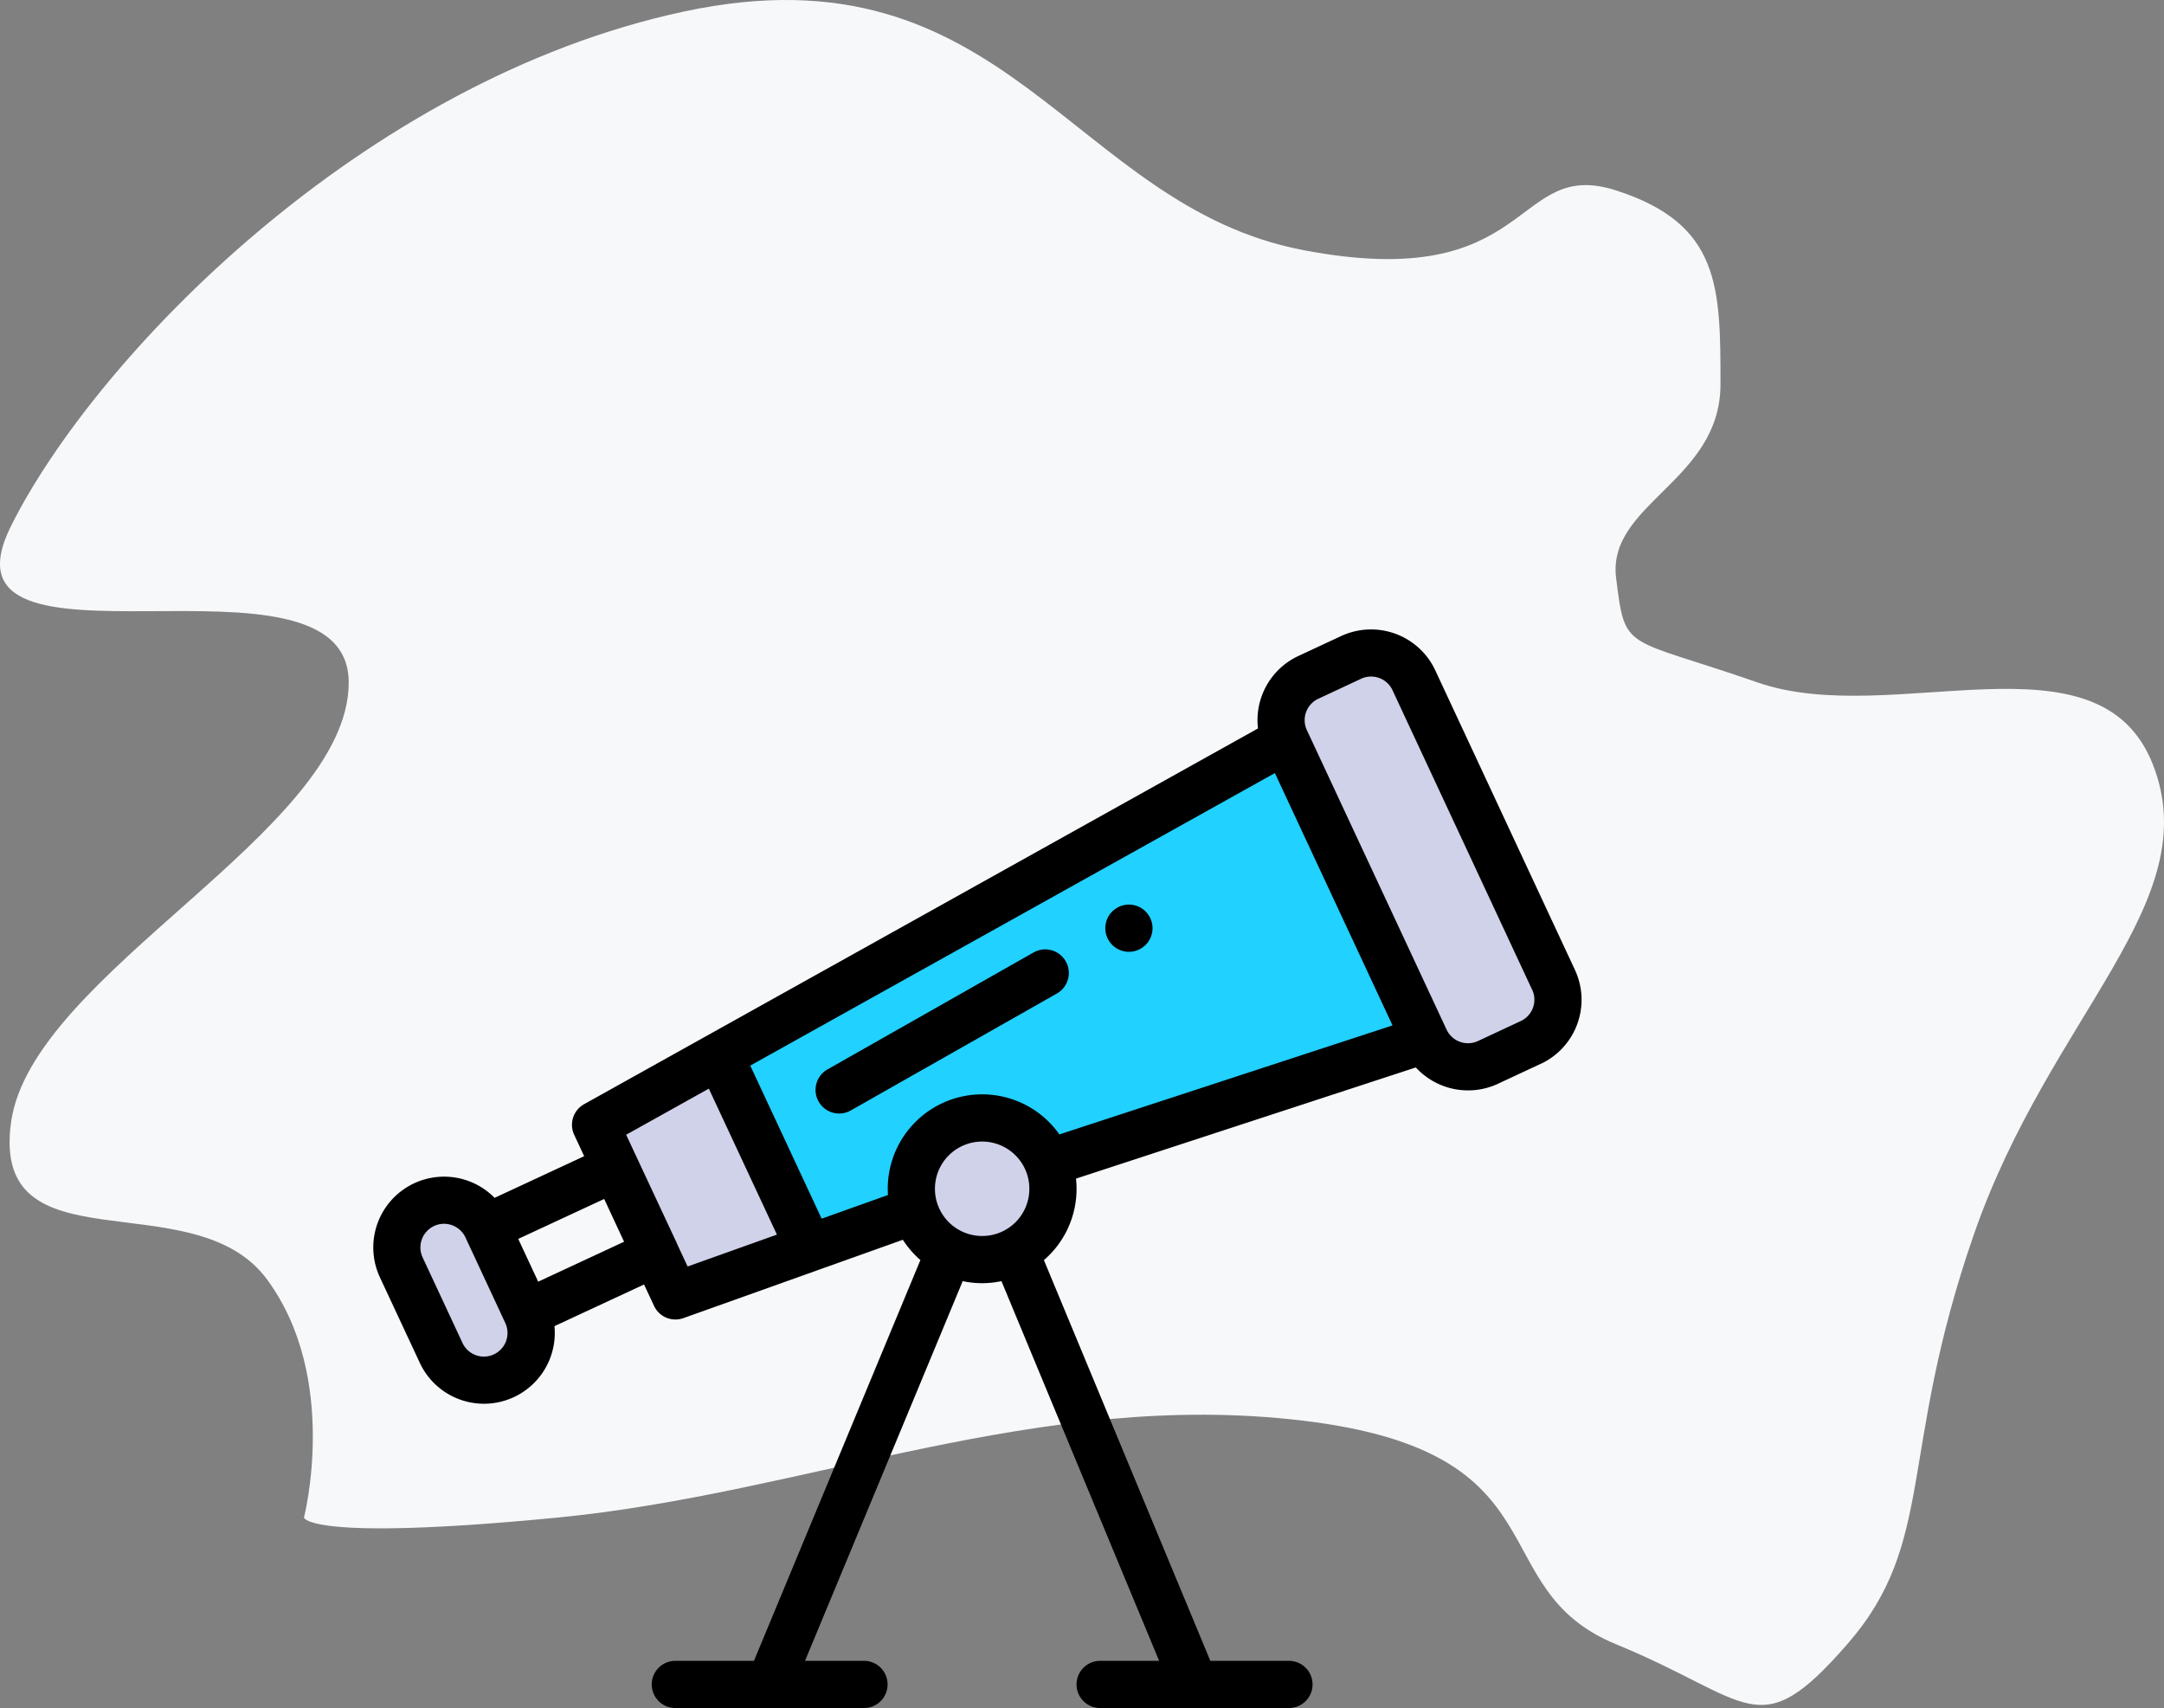 <svg xmlns="http://www.w3.org/2000/svg" width="132.119" height="104.27" viewBox="0 0 132.119 104.27"><rect x="0" y="0" width="132.119" height="104.27" fill="#808080" stroke="none"/><defs><style>.a{fill:#f7f8fa;}.b{fill:#d0d2ea;}.c{fill:#21d1ff;}</style></defs><g transform="translate(-468.326 -1378.156)"><path class="a" d="M0,33.263C5.121,23.022,21.379,6.067,41.1,1.856S64.654,13.691,78.878,16.422s12.745-5.69,19.117-3.641,6.372,5.917,6.372,11.834S97.426,31.9,97.995,36.449s.455,3.528,8.648,6.372,20.824-3.414,24.124,5.007S124.508,63.076,119.843,76.5s-2.276,18.776-7.738,25.034-5.8,3.414-14.11,0S95.036,89.817,78.878,87.883,48.609,92.321,33.361,93.8s-15.476,0-15.476,0,2.2-8.534-2.276-14.565S-1.252,78.779,0,69.676,20.616,51.925,20.616,42.821-5.121,43.5,0,33.263Z" transform="translate(469 1377)"/><g transform="translate(7.824 175.984)"><path class="b" d="M-7.458,1604.712l1.709-2.564,3.589-1.709,2.393,1.709,4.444,7.862,4.615,11.622v1.88l-3.418,1.709H2.626Z" transform="translate(546.231 -358.323)"/><path class="b" d="M-57.082,1634.579l6.261-3.36,4.972,10.634-7,2.486Z" transform="translate(554.915 -363.709)"/><path class="b" d="M-57.082,1634.876s2.086-3.12,3.947-1.49,3.5,8.01,3.5,8.01-1.637,3.011-3.5,1.381S-57.082,1634.876-57.082,1634.876Z" transform="translate(541.715 -357.406)"/><path class="c" d="M-48.926,1626.324l5.259,11.571,6.705-1.972v-3.55l2.5-2.5H-31.7l3.024,2.5,5.128-1.446,17.355-6.311-7.889-17.881Z" transform="translate(553.488 -359.425)"/><circle class="b" cx="4.125" cy="4.125" r="4.125" transform="translate(516.051 1270.629)"/><g transform="translate(483.29 1240.594)"><path d="M183.857,119.353a1.441,1.441,0,1,1,.7-1.915A1.441,1.441,0,0,1,183.857,119.353Zm0,0" transform="translate(-137.114 -99.804)"/><path d="M231.811,138.169l-12.581,7.138a1.441,1.441,0,1,1-1.422-2.506l12.581-7.138a1.441,1.441,0,0,1,1.422,2.506Zm0,0" transform="translate(-190.047 -115.955)"/><path d="M71.274,26.522l-2.612,1.22a4.329,4.329,0,0,1-5.01-1L42.905,33.529a5.8,5.8,0,0,1,.034.619,5.74,5.74,0,0,1-1.993,4.357L51.106,62.967h4.8a1.441,1.441,0,1,1,0,2.882H44.38a1.441,1.441,0,1,1,0-2.882h3.6l-9.627-23.18a5.633,5.633,0,0,1-2.365,0l-9.627,23.18h3.6a1.441,1.441,0,1,1,0,2.882H18.444a1.441,1.441,0,1,1,0-2.882h4.8L33.406,38.5a5.832,5.832,0,0,1-1.073-1.237l-13.4,4.783a1.44,1.44,0,0,1-1.79-.748l-.61-1.307-5.469,2.544a4.323,4.323,0,0,1-8.221,2.241L.408,39.559a4.322,4.322,0,0,1,7-4.856l5.469-2.543-.608-1.305a1.44,1.44,0,0,1,.6-1.867L54.016,6.047a4.321,4.321,0,0,1,2.468-4.424L59.095.406A4.328,4.328,0,0,1,64.84,2.5l8.525,18.283a4.318,4.318,0,0,1-2.091,5.743ZM55.047,8.772,23.018,26.63l4.359,9.345,4.048-1.445c-.008-.127-.014-.254-.014-.382A5.766,5.766,0,0,1,41.891,30.83l20.34-6.653ZM40.057,34.149a2.882,2.882,0,1,0-2.882,2.882A2.876,2.876,0,0,0,40.057,34.149ZM3.714,36.423a1.442,1.442,0,0,0-.7,1.915l2.435,5.223a1.441,1.441,0,1,0,2.613-1.217L5.63,37.121a1.444,1.444,0,0,0-1.916-.7Zm5.138.786,1.218,2.612,5.244-2.439L14.1,34.771Zm9.681.257,0,.006,0,.006.66,1.416,5.452-1.946-4.157-8.911-5.047,2.814ZM70.754,22,62.229,3.713a1.443,1.443,0,0,0-1.915-.7L57.7,4.235A1.44,1.44,0,0,0,57,6.149L65.53,24.431a1.444,1.444,0,0,0,1.914.7l2.613-1.22a1.439,1.439,0,0,0,.7-1.913Zm0,0" transform="translate(0 0)"/></g></g></g></svg>